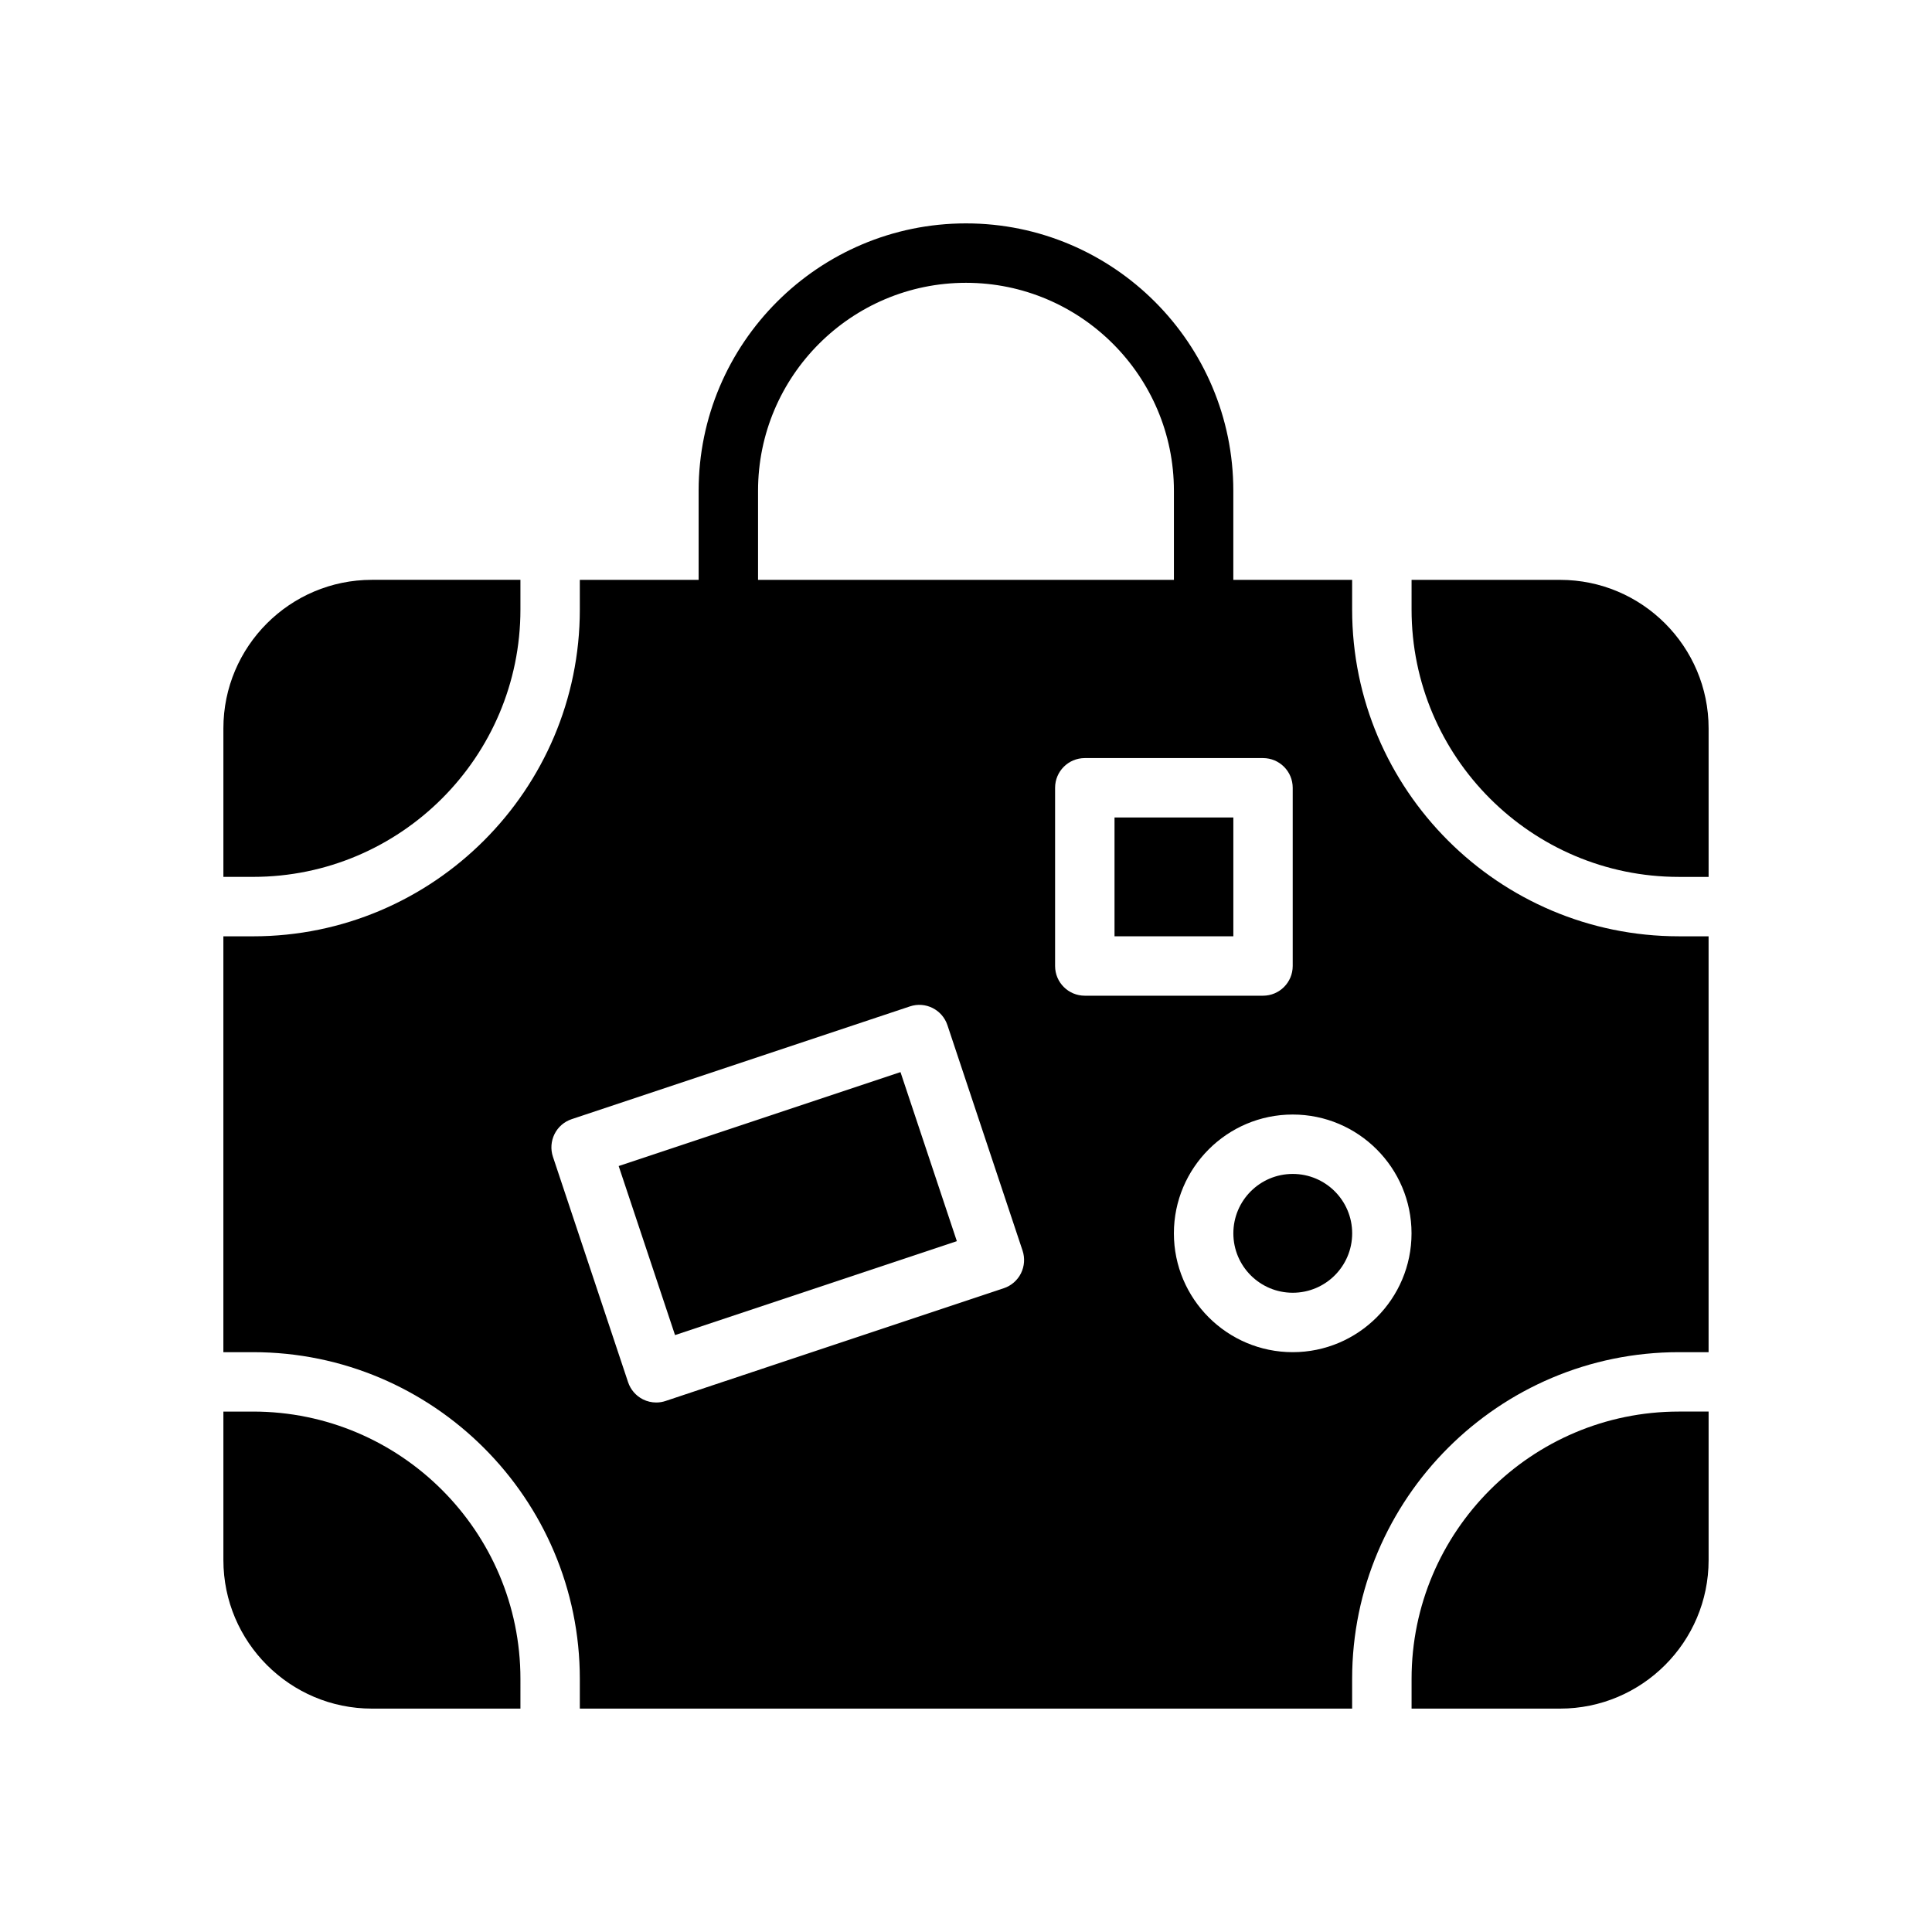 <?xml version="1.0" encoding="UTF-8"?>
<!-- Uploaded to: ICON Repo, www.svgrepo.com, Generator: ICON Repo Mixer Tools -->
<svg fill="#000000" width="800px" height="800px" version="1.1" viewBox="144 144 512 512" xmlns="http://www.w3.org/2000/svg">
 <g>
  <path d="m439.36 360.64h31.488v31.488h-31.488z"/>
  <path d="m382.64 428.12 14.934 44.801-74.684 24.891-14.934-44.801z"/>
  <path d="m502.34 470.85c0 8.695-7.051 15.742-15.746 15.742-8.695 0-15.742-7.047-15.742-15.742 0-8.695 7.047-15.746 15.742-15.746 8.695 0 15.746 7.051 15.746 15.746"/>
  <path d="m518.08 305.54c0 39.062 31.781 70.848 70.848 70.848h7.871v-39.359c0-21.703-17.656-39.359-39.359-39.359h-39.359z"/>
  <path d="m588.93 518.08c-39.07 0-70.848 31.781-70.848 70.848v7.871h39.359c21.703 0 39.359-17.656 39.359-39.359v-39.359z"/>
  <path d="m297.66 305.54c0 47.742-38.848 86.594-86.594 86.594l-7.871-0.004v110.21h7.871c47.742 0 86.594 38.848 86.594 86.594v7.871h204.67v-7.871c0-47.742 38.848-86.594 86.594-86.594h7.871v-110.21h-7.871c-47.742 0-86.594-38.848-86.594-86.594v-7.871h-31.488v-23.617c0-39.062-31.781-70.848-70.848-70.848-39.062 0-70.848 31.789-70.848 70.848v23.617h-31.488zm220.41 165.31c0 17.367-14.121 31.488-31.488 31.488-17.367 0-31.488-14.121-31.488-31.488 0-17.367 14.121-31.488 31.488-31.488 17.367 0 31.488 14.121 31.488 31.488zm-39.359-125.95c4.352 0 7.871 3.527 7.871 7.871v47.23c0 4.344-3.519 7.871-7.871 7.871h-47.23c-4.352 0-7.871-3.527-7.871-7.871v-47.23c0-4.344 3.519-7.871 7.871-7.871zm-133.82-70.848c0-30.387 24.719-55.105 55.105-55.105 30.379 0 55.105 24.719 55.105 55.105v23.617h-110.21zm40.234 136.66c4.141-1.395 8.59 0.852 9.957 4.977l19.91 59.742c0.66 1.984 0.504 4.141-0.426 6.016-0.938 1.867-2.574 3.289-4.551 3.945l-89.613 29.875c-0.812 0.277-1.652 0.41-2.488 0.41-1.211 0-2.418-0.277-3.519-0.828-1.867-0.938-3.281-2.574-3.945-4.551l-19.918-59.75c-0.66-1.984-0.504-4.141 0.426-6.016 0.93-1.875 2.574-3.289 4.551-3.945z"/>
  <path d="m281.92 588.93c0-39.07-31.789-70.848-70.848-70.848h-7.871v39.359c0 21.703 17.656 39.359 39.359 39.359h39.359z"/>
  <path d="m211.07 376.38c39.062 0 70.848-31.789 70.848-70.848v-7.871h-39.359c-21.703 0-39.359 17.656-39.359 39.359v39.359z"/>
 </g>
</svg>